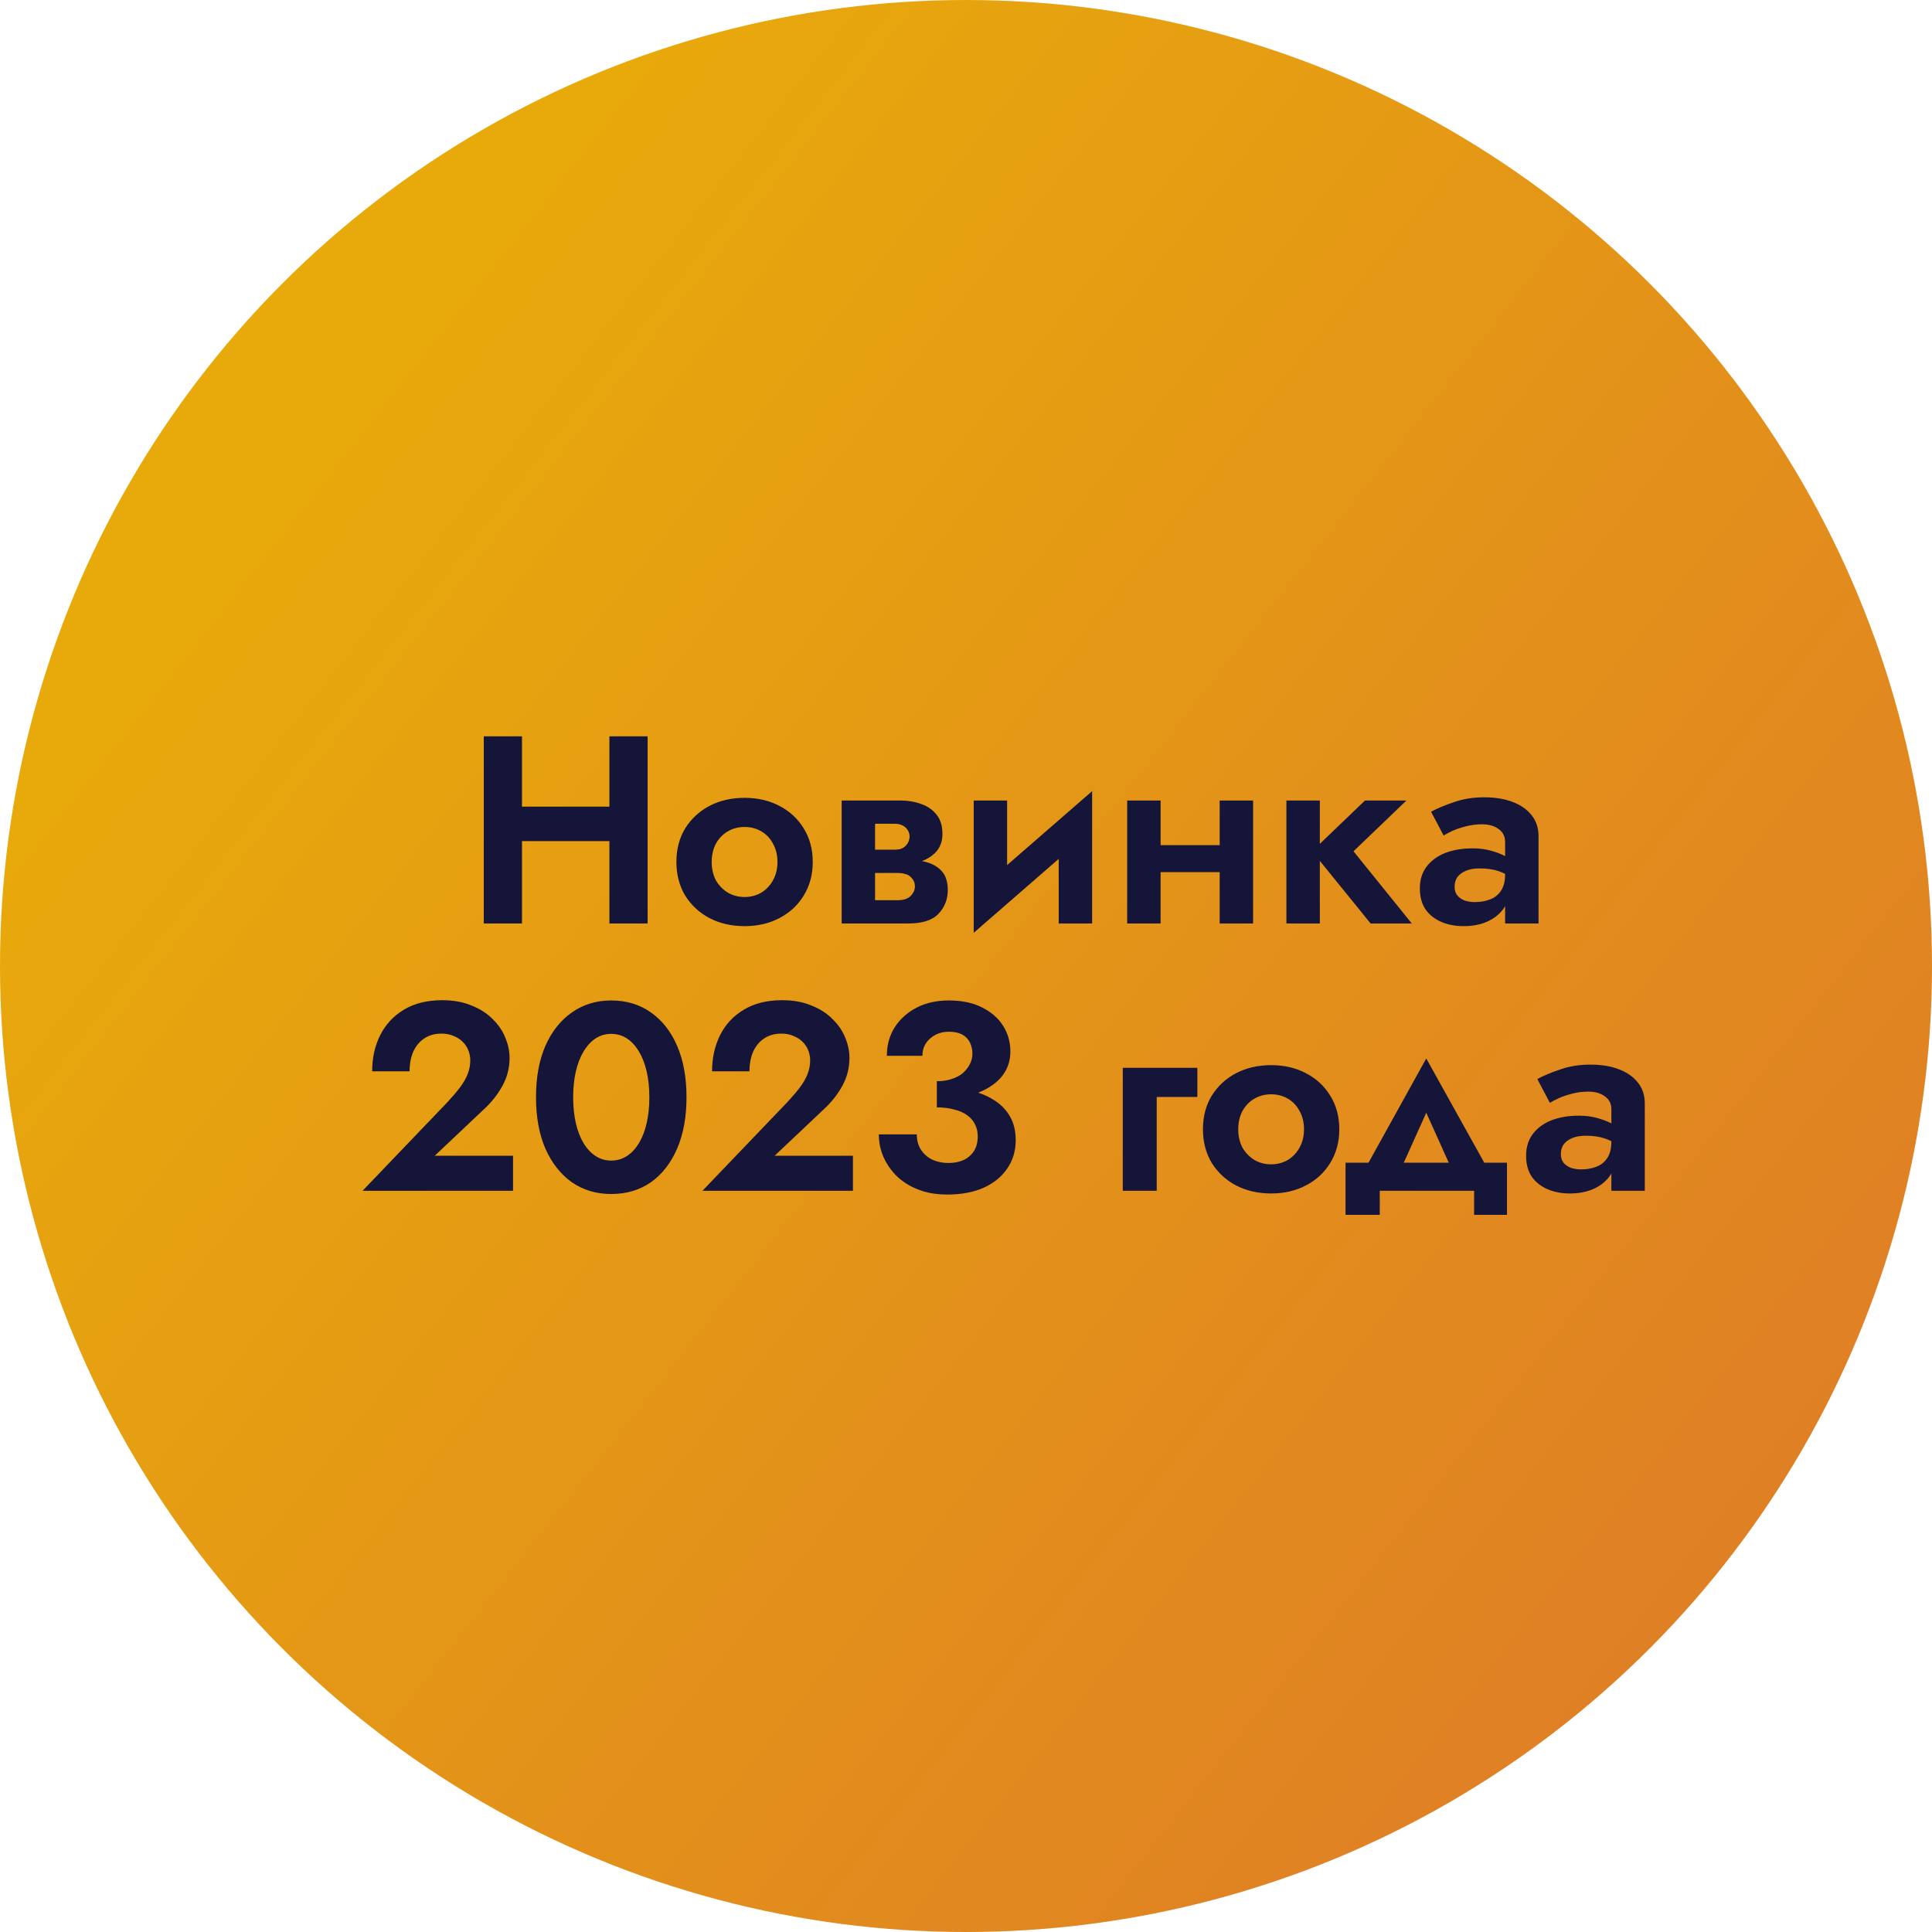 <?xml version="1.0" encoding="UTF-8"?> <svg xmlns="http://www.w3.org/2000/svg" width="159" height="159" viewBox="0 0 159 159" fill="none"> <circle cx="79.5" cy="79.5" r="79.5" fill="url(#paint0_linear_692_1532)"></circle> <path d="M40.847 69.224H52.155V66.386H40.847V69.224ZM50.153 60.6V76H53.299V60.6H50.153ZM39.813 60.6V76H42.959V60.6H39.813ZM55.667 70.94C55.667 71.981 55.909 72.905 56.393 73.712C56.892 74.504 57.559 75.12 58.395 75.56C59.246 76 60.207 76.22 61.277 76.22C62.348 76.22 63.301 76 64.137 75.56C64.988 75.12 65.655 74.504 66.139 73.712C66.638 72.905 66.887 71.981 66.887 70.94C66.887 69.884 66.638 68.96 66.139 68.168C65.655 67.376 64.988 66.76 64.137 66.32C63.301 65.88 62.348 65.66 61.277 65.66C60.207 65.66 59.246 65.88 58.395 66.32C57.559 66.76 56.892 67.376 56.393 68.168C55.909 68.96 55.667 69.884 55.667 70.94ZM58.571 70.94C58.571 70.368 58.689 69.862 58.923 69.422C59.173 68.982 59.503 68.645 59.913 68.41C60.324 68.175 60.779 68.058 61.277 68.058C61.776 68.058 62.231 68.175 62.641 68.41C63.052 68.645 63.375 68.982 63.609 69.422C63.859 69.862 63.983 70.368 63.983 70.94C63.983 71.512 63.859 72.018 63.609 72.458C63.375 72.883 63.052 73.221 62.641 73.47C62.231 73.705 61.776 73.822 61.277 73.822C60.779 73.822 60.324 73.705 59.913 73.47C59.503 73.221 59.173 72.883 58.923 72.458C58.689 72.018 58.571 71.512 58.571 70.94ZM70.917 70.72V71.842H73.843C74.107 71.842 74.327 71.871 74.503 71.93C74.694 71.974 74.841 72.055 74.943 72.172C75.061 72.275 75.148 72.392 75.207 72.524C75.266 72.641 75.295 72.781 75.295 72.942C75.295 73.235 75.178 73.499 74.943 73.734C74.723 73.969 74.356 74.086 73.843 74.086H70.917V76H74.745C75.904 76 76.733 75.736 77.231 75.208C77.745 74.665 78.001 74.013 78.001 73.25C78.001 72.59 77.84 72.077 77.517 71.71C77.195 71.343 76.754 71.087 76.197 70.94C75.64 70.793 75.009 70.72 74.305 70.72H70.917ZM70.917 71.16H74.085C74.716 71.16 75.288 71.072 75.801 70.896C76.329 70.705 76.754 70.427 77.077 70.06C77.4 69.679 77.561 69.202 77.561 68.63C77.561 67.97 77.4 67.442 77.077 67.046C76.754 66.635 76.329 66.342 75.801 66.166C75.288 65.975 74.716 65.88 74.085 65.88H70.917V67.794H73.623C74.004 67.794 74.305 67.897 74.525 68.102C74.745 68.307 74.855 68.557 74.855 68.85C74.855 68.997 74.826 69.136 74.767 69.268C74.709 69.4 74.628 69.517 74.525 69.62C74.422 69.723 74.29 69.803 74.129 69.862C73.983 69.906 73.814 69.928 73.623 69.928H70.917V71.16ZM69.267 65.88V76H72.017V65.88H69.267ZM89.77 68.388L89.88 65.11L80.244 73.492L80.134 76.77L89.77 68.388ZM82.884 65.88H80.134V76.77L82.884 73.888V65.88ZM89.88 65.11L87.13 67.992V76H89.88V65.11ZM93.799 71.776H101.763V69.554H93.799V71.776ZM100.377 65.88V76H103.127V65.88H100.377ZM92.765 65.88V76H95.515V65.88H92.765ZM105.869 65.88V76H108.619V65.88H105.869ZM112.337 65.88L107.981 70.06L112.799 76H116.187L111.391 70.06L115.747 65.88H112.337ZM119.711 72.986C119.711 72.678 119.785 72.414 119.931 72.194C120.093 71.974 120.327 71.798 120.635 71.666C120.943 71.534 121.317 71.468 121.757 71.468C122.359 71.468 122.879 71.541 123.319 71.688C123.759 71.835 124.185 72.062 124.595 72.37V70.984C124.463 70.823 124.236 70.654 123.913 70.478C123.591 70.302 123.195 70.148 122.725 70.016C122.256 69.884 121.75 69.818 121.207 69.818C120.327 69.818 119.557 69.95 118.897 70.214C118.252 70.478 117.746 70.859 117.379 71.358C117.027 71.842 116.851 72.429 116.851 73.118C116.851 73.793 117.005 74.365 117.313 74.834C117.636 75.289 118.069 75.633 118.611 75.868C119.154 76.103 119.77 76.22 120.459 76.22C121.163 76.22 121.794 76.103 122.351 75.868C122.923 75.619 123.378 75.267 123.715 74.812C124.053 74.343 124.221 73.785 124.221 73.14L123.869 71.952C123.869 72.509 123.759 72.957 123.539 73.294C123.319 73.631 123.019 73.873 122.637 74.02C122.256 74.167 121.838 74.24 121.383 74.24C121.075 74.24 120.789 74.196 120.525 74.108C120.276 74.005 120.078 73.866 119.931 73.69C119.785 73.499 119.711 73.265 119.711 72.986ZM118.809 68.762C118.971 68.659 119.205 68.535 119.513 68.388C119.836 68.241 120.203 68.117 120.613 68.014C121.039 67.897 121.493 67.838 121.977 67.838C122.535 67.838 122.989 67.97 123.341 68.234C123.693 68.483 123.869 68.835 123.869 69.29V76H126.619V68.828C126.619 68.139 126.429 67.559 126.047 67.09C125.666 66.606 125.138 66.239 124.463 65.99C123.803 65.741 123.033 65.616 122.153 65.616C121.244 65.616 120.415 65.748 119.667 66.012C118.919 66.261 118.289 66.525 117.775 66.804L118.809 68.762ZM29.837 98H42.222V95.118H35.776L39.781 91.334C40.426 90.747 40.947 90.095 41.343 89.376C41.739 88.657 41.937 87.887 41.937 87.066C41.937 86.509 41.819 85.951 41.584 85.394C41.364 84.837 41.02 84.331 40.55 83.876C40.096 83.407 39.517 83.033 38.812 82.754C38.123 82.461 37.316 82.314 36.392 82.314C35.146 82.314 34.09 82.578 33.224 83.106C32.374 83.619 31.729 84.316 31.288 85.196C30.849 86.076 30.628 87.066 30.628 88.166H33.709C33.709 87.55 33.811 87.007 34.017 86.538C34.236 86.069 34.537 85.709 34.919 85.46C35.315 85.196 35.784 85.064 36.327 85.064C36.708 85.064 37.045 85.13 37.339 85.262C37.632 85.379 37.881 85.541 38.087 85.746C38.292 85.951 38.446 86.186 38.548 86.45C38.651 86.714 38.703 86.985 38.703 87.264C38.703 87.66 38.629 88.041 38.483 88.408C38.336 88.775 38.123 89.141 37.844 89.508C37.566 89.875 37.228 90.271 36.833 90.696L29.837 98ZM47.17 90.3C47.17 89.523 47.244 88.819 47.39 88.188C47.537 87.543 47.75 86.993 48.028 86.538C48.307 86.069 48.637 85.709 49.018 85.46C49.4 85.211 49.825 85.086 50.294 85.086C50.778 85.086 51.211 85.211 51.592 85.46C51.974 85.709 52.304 86.069 52.582 86.538C52.861 86.993 53.074 87.543 53.22 88.188C53.367 88.819 53.44 89.523 53.44 90.3C53.44 91.077 53.367 91.789 53.22 92.434C53.074 93.065 52.861 93.615 52.582 94.084C52.304 94.539 51.974 94.891 51.592 95.14C51.211 95.389 50.778 95.514 50.294 95.514C49.825 95.514 49.4 95.389 49.018 95.14C48.637 94.891 48.307 94.539 48.028 94.084C47.75 93.615 47.537 93.065 47.39 92.434C47.244 91.789 47.17 91.077 47.17 90.3ZM44.112 90.3C44.112 91.928 44.369 93.336 44.882 94.524C45.41 95.712 46.136 96.636 47.06 97.296C47.999 97.941 49.077 98.264 50.294 98.264C51.556 98.264 52.648 97.941 53.572 97.296C54.496 96.636 55.215 95.712 55.728 94.524C56.242 93.336 56.498 91.928 56.498 90.3C56.498 88.672 56.242 87.264 55.728 86.076C55.215 84.888 54.496 83.971 53.572 83.326C52.648 82.666 51.556 82.336 50.294 82.336C49.077 82.336 47.999 82.666 47.06 83.326C46.136 83.971 45.41 84.888 44.882 86.076C44.369 87.264 44.112 88.672 44.112 90.3ZM57.809 98H70.195V95.118H63.749L67.753 91.334C68.398 90.747 68.919 90.095 69.315 89.376C69.711 88.657 69.909 87.887 69.909 87.066C69.909 86.509 69.792 85.951 69.557 85.394C69.337 84.837 68.993 84.331 68.523 83.876C68.069 83.407 67.489 83.033 66.785 82.754C66.096 82.461 65.289 82.314 64.365 82.314C63.118 82.314 62.062 82.578 61.197 83.106C60.346 83.619 59.701 84.316 59.261 85.196C58.821 86.076 58.601 87.066 58.601 88.166H61.681C61.681 87.55 61.784 87.007 61.989 86.538C62.209 86.069 62.51 85.709 62.891 85.46C63.287 85.196 63.757 85.064 64.299 85.064C64.68 85.064 65.018 85.13 65.311 85.262C65.605 85.379 65.854 85.541 66.059 85.746C66.264 85.951 66.418 86.186 66.521 86.45C66.624 86.714 66.675 86.985 66.675 87.264C66.675 87.66 66.602 88.041 66.455 88.408C66.308 88.775 66.096 89.141 65.817 89.508C65.538 89.875 65.201 90.271 64.805 90.696L57.809 98ZM77.101 90.498C78.26 90.498 79.294 90.344 80.203 90.036C81.112 89.728 81.831 89.281 82.359 88.694C82.887 88.093 83.151 87.374 83.151 86.538C83.151 85.761 82.953 85.057 82.557 84.426C82.161 83.795 81.582 83.289 80.819 82.908C80.071 82.527 79.162 82.336 78.091 82.336C77.079 82.336 76.192 82.534 75.429 82.93C74.666 83.326 74.065 83.869 73.625 84.558C73.2 85.233 72.987 86.01 72.987 86.89H75.913C75.913 86.318 76.118 85.849 76.529 85.482C76.954 85.101 77.475 84.91 78.091 84.91C78.531 84.91 78.89 84.983 79.169 85.13C79.448 85.277 79.66 85.489 79.807 85.768C79.954 86.047 80.027 86.369 80.027 86.736C80.027 87.029 79.954 87.315 79.807 87.594C79.675 87.858 79.484 88.1 79.235 88.32C78.986 88.525 78.678 88.687 78.311 88.804C77.959 88.921 77.556 88.98 77.101 88.98V90.498ZM77.959 98.308C79.103 98.308 80.093 98.125 80.929 97.758C81.78 97.377 82.432 96.849 82.887 96.174C83.356 95.499 83.591 94.722 83.591 93.842C83.591 93.065 83.43 92.405 83.107 91.862C82.784 91.305 82.33 90.85 81.743 90.498C81.156 90.131 80.467 89.867 79.675 89.706C78.898 89.545 78.04 89.464 77.101 89.464V91.136C77.644 91.136 78.12 91.195 78.531 91.312C78.956 91.415 79.308 91.569 79.587 91.774C79.88 91.979 80.1 92.236 80.247 92.544C80.394 92.837 80.467 93.16 80.467 93.512C80.467 93.996 80.364 94.399 80.159 94.722C79.954 95.045 79.668 95.294 79.301 95.47C78.949 95.631 78.531 95.712 78.047 95.712C77.578 95.712 77.145 95.624 76.749 95.448C76.353 95.257 76.038 94.986 75.803 94.634C75.568 94.282 75.451 93.857 75.451 93.358H72.327C72.327 94.018 72.459 94.649 72.723 95.25C72.987 95.837 73.361 96.365 73.845 96.834C74.329 97.289 74.916 97.648 75.605 97.912C76.294 98.176 77.079 98.308 77.959 98.308ZM92.402 87.88V98H95.196V90.278H98.54V87.88H92.402ZM99.001 92.94C99.001 93.981 99.243 94.905 99.727 95.712C100.226 96.504 100.893 97.12 101.729 97.56C102.58 98 103.541 98.22 104.611 98.22C105.682 98.22 106.635 98 107.471 97.56C108.322 97.12 108.989 96.504 109.473 95.712C109.972 94.905 110.221 93.981 110.221 92.94C110.221 91.884 109.972 90.96 109.473 90.168C108.989 89.376 108.322 88.76 107.471 88.32C106.635 87.88 105.682 87.66 104.611 87.66C103.541 87.66 102.58 87.88 101.729 88.32C100.893 88.76 100.226 89.376 99.727 90.168C99.243 90.96 99.001 91.884 99.001 92.94ZM101.905 92.94C101.905 92.368 102.023 91.862 102.257 91.422C102.507 90.982 102.837 90.645 103.247 90.41C103.658 90.175 104.113 90.058 104.611 90.058C105.11 90.058 105.565 90.175 105.975 90.41C106.386 90.645 106.709 90.982 106.943 91.422C107.193 91.862 107.317 92.368 107.317 92.94C107.317 93.512 107.193 94.018 106.943 94.458C106.709 94.883 106.386 95.221 105.975 95.47C105.565 95.705 105.11 95.822 104.611 95.822C104.113 95.822 103.658 95.705 103.247 95.47C102.837 95.221 102.507 94.883 102.257 94.458C102.023 94.018 101.905 93.512 101.905 92.94ZM117.379 91.576L119.975 97.34L122.813 96.878L117.379 87.11L111.967 96.878L114.783 97.34L117.379 91.576ZM121.317 98V99.98H124.023V95.69H110.735V99.98H113.551V98H121.317ZM128.455 94.986C128.455 94.678 128.529 94.414 128.675 94.194C128.837 93.974 129.071 93.798 129.379 93.666C129.687 93.534 130.061 93.468 130.501 93.468C131.103 93.468 131.623 93.541 132.063 93.688C132.503 93.835 132.929 94.062 133.339 94.37V92.984C133.207 92.823 132.98 92.654 132.657 92.478C132.335 92.302 131.939 92.148 131.469 92.016C131 91.884 130.494 91.818 129.951 91.818C129.071 91.818 128.301 91.95 127.641 92.214C126.996 92.478 126.49 92.859 126.123 93.358C125.771 93.842 125.595 94.429 125.595 95.118C125.595 95.793 125.749 96.365 126.057 96.834C126.38 97.289 126.813 97.633 127.355 97.868C127.898 98.103 128.514 98.22 129.203 98.22C129.907 98.22 130.538 98.103 131.095 97.868C131.667 97.619 132.122 97.267 132.459 96.812C132.797 96.343 132.965 95.785 132.965 95.14L132.613 93.952C132.613 94.509 132.503 94.957 132.283 95.294C132.063 95.631 131.763 95.873 131.381 96.02C131 96.167 130.582 96.24 130.127 96.24C129.819 96.24 129.533 96.196 129.269 96.108C129.02 96.005 128.822 95.866 128.675 95.69C128.529 95.499 128.455 95.265 128.455 94.986ZM127.553 90.762C127.715 90.659 127.949 90.535 128.257 90.388C128.58 90.241 128.947 90.117 129.357 90.014C129.783 89.897 130.237 89.838 130.721 89.838C131.279 89.838 131.733 89.97 132.085 90.234C132.437 90.483 132.613 90.835 132.613 91.29V98H135.363V90.828C135.363 90.139 135.173 89.559 134.791 89.09C134.41 88.606 133.882 88.239 133.207 87.99C132.547 87.741 131.777 87.616 130.897 87.616C129.988 87.616 129.159 87.748 128.411 88.012C127.663 88.261 127.033 88.525 126.519 88.804L127.553 90.762Z" fill="#141538"></path> <defs> <linearGradient id="paint0_linear_692_1532" x1="22" y1="42.385" x2="140" y2="135.385" gradientUnits="userSpaceOnUse"> <stop stop-color="#E8A90B"></stop> <stop offset="1" stop-color="#DF7F25"></stop> </linearGradient> </defs> </svg> 